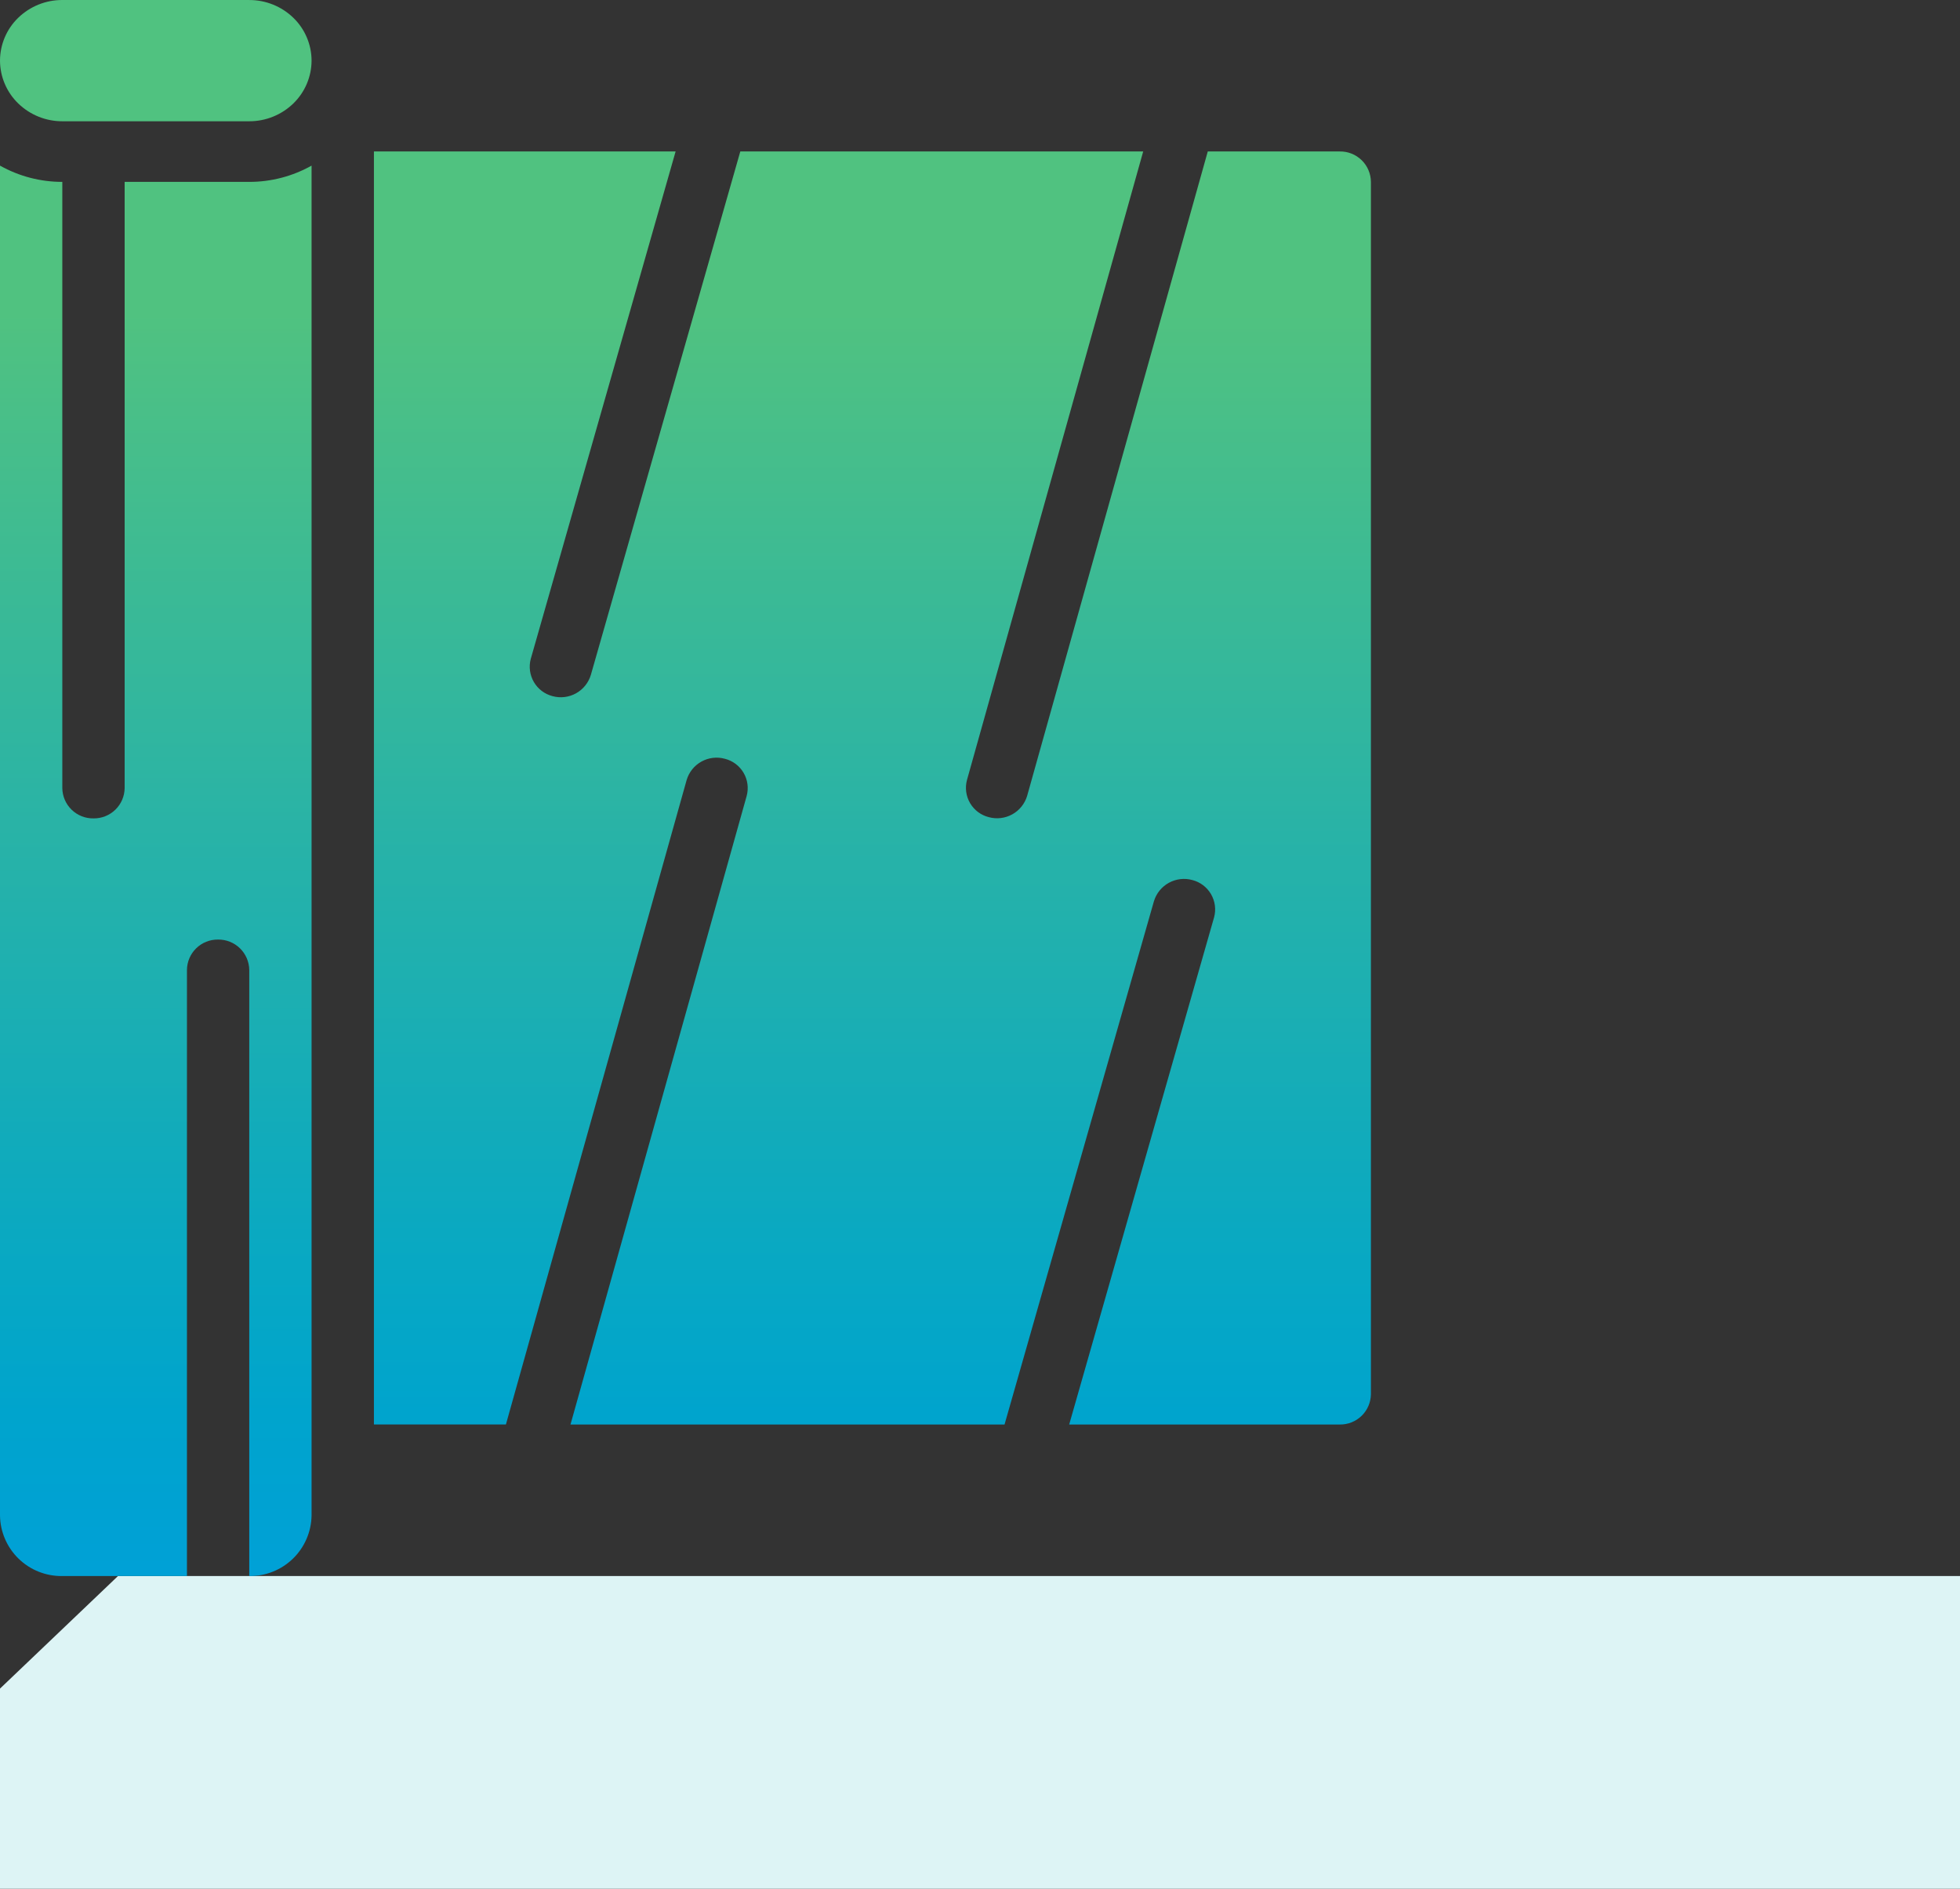 <svg xmlns="http://www.w3.org/2000/svg" xmlns:xlink="http://www.w3.org/1999/xlink" width="83.043" height="80.013" viewBox="0 0 83.043 80.013">
  <rect x="0" y="0" width="83.043" height="80.013" fill="#333333" stroke="none"/>
  <defs>
    <clipPath id="clip-path">
      <path id="Path_1593" data-name="Path 1593" d="M10.561-34.952H5.281V-9.274A1.3,1.3,0,0,1,3.961-7.989h0A1.3,1.3,0,0,1,2.64-9.274h0V-34.952A5.388,5.388,0,0,1,0-35.641H0V21.538a2.6,2.6,0,0,0,2.64,2.568H7.921V-1.572A1.3,1.3,0,0,1,9.24-2.856h0a1.305,1.305,0,0,1,1.321,1.284h0V24.106a2.606,2.606,0,0,0,2.64-2.568h0V-35.641a5.388,5.388,0,0,1-2.64.689" transform="translate(0 35.641)" fill="none"/>
    </clipPath>
    <linearGradient id="linear-gradient" x1="-0.079" y1="0.833" x2="0.806" y2="0.833" gradientUnits="objectBoundingBox">
      <stop offset="0" stop-color="#009ddd"/>
      <stop offset="0.1" stop-color="#00a1d5"/>
      <stop offset="0.2" stop-color="#00a4cd"/>
      <stop offset="0.3" stop-color="#07a8c4"/>
      <stop offset="0.4" stop-color="#11abbb"/>
      <stop offset="0.5" stop-color="#1cafb2"/>
      <stop offset="0.6" stop-color="#26b2a9"/>
      <stop offset="0.7" stop-color="#31b69f"/>
      <stop offset="0.8" stop-color="#3bba95"/>
      <stop offset="0.9" stop-color="#46be8b"/>
      <stop offset="1" stop-color="#50c280"/>
    </linearGradient>
    <clipPath id="clip-path-2">
      <path id="Path_1595" data-name="Path 1595" d="M2.64-39.826a2.675,2.675,0,0,0-1.866.751h0A2.536,2.536,0,0,0,0-37.259H0a2.54,2.54,0,0,0,.774,1.817h0a2.676,2.676,0,0,0,1.866.753h7.921a2.676,2.676,0,0,0,1.866-.753h0a2.54,2.54,0,0,0,.774-1.817h0a2.536,2.536,0,0,0-.774-1.815h0a2.675,2.675,0,0,0-1.866-.751H2.64Z" transform="translate(0 39.826)" fill="none"/>
    </clipPath>
    <clipPath id="clip-path-3">
      <path id="Path_1597" data-name="Path 1597" d="M9.451-36V17.926h5.592L22.7-9.373a1.323,1.323,0,0,1,1.621-.9h0A1.279,1.279,0,0,1,25.244-8.7h0L17.779,17.928l18.39,0L42.5-4.243a1.332,1.332,0,0,1,1.628-.893h0a1.284,1.284,0,0,1,.919,1.581h0L38.908,17.928H50.373a1.3,1.3,0,0,0,1.319-1.284h0V-34.711A1.3,1.3,0,0,0,50.373-36H44.78L37.126-8.7a1.329,1.329,0,0,1-1.623.9h0a1.28,1.28,0,0,1-.925-1.576h0L42.044-36H24.974L18.642-13.827a1.329,1.329,0,0,1-1.626.9h0a1.287,1.287,0,0,1-.919-1.582h0L22.233-36Z" transform="translate(-9.451 35.997)" fill="none"/>
    </clipPath>
  </defs>
  <g id="Group_2651" data-name="Group 2651" transform="translate(-1045 -323.645)">
    <g id="Group_735" data-name="Group 735" transform="translate(1045 390.407)">
      <g id="Group_571" data-name="Group 571" transform="translate(0 0)">
        <path id="Path_1450" data-name="Path 1450" d="M2.165,0l-5,4.769v8.481H80.208V0Z" transform="translate(2.835)" fill="#ddf4f5"/>
      </g>
    </g>
    <g id="Group_731" data-name="Group 731" transform="translate(1045 363.471)">
      <g id="Group_726" data-name="Group 726" transform="translate(0 -32.81)" clip-path="url(#clip-path)">
        <g id="Group_725" data-name="Group 725" transform="translate(0 59.747) rotate(-90)">
          <path id="Path_1592" data-name="Path 1592" d="M66.762,0V58.084H0V0Z" transform="translate(0)" fill="url(#linear-gradient)"/>
        </g>
      </g>
      <g id="Group_728" data-name="Group 728" transform="translate(0 -39.826)" clip-path="url(#clip-path-2)">
        <g id="Group_727" data-name="Group 727" transform="translate(0 66.763) rotate(-90)">
          <path id="Path_1594" data-name="Path 1594" d="M66.762,0V58.084H0V0Z" transform="translate(0)" fill="url(#linear-gradient)"/>
        </g>
      </g>
      <g id="Group_730" data-name="Group 730" transform="translate(15.843 -33.407)" clip-path="url(#clip-path-3)">
        <g id="Group_729" data-name="Group 729" transform="translate(-15.843 60.344) rotate(-90)">
          <path id="Path_1596" data-name="Path 1596" d="M66.762,0V58.084H0V0Z" transform="translate(0)" fill="url(#linear-gradient)"/>
        </g>
      </g>
    </g>
  </g>
</svg>
